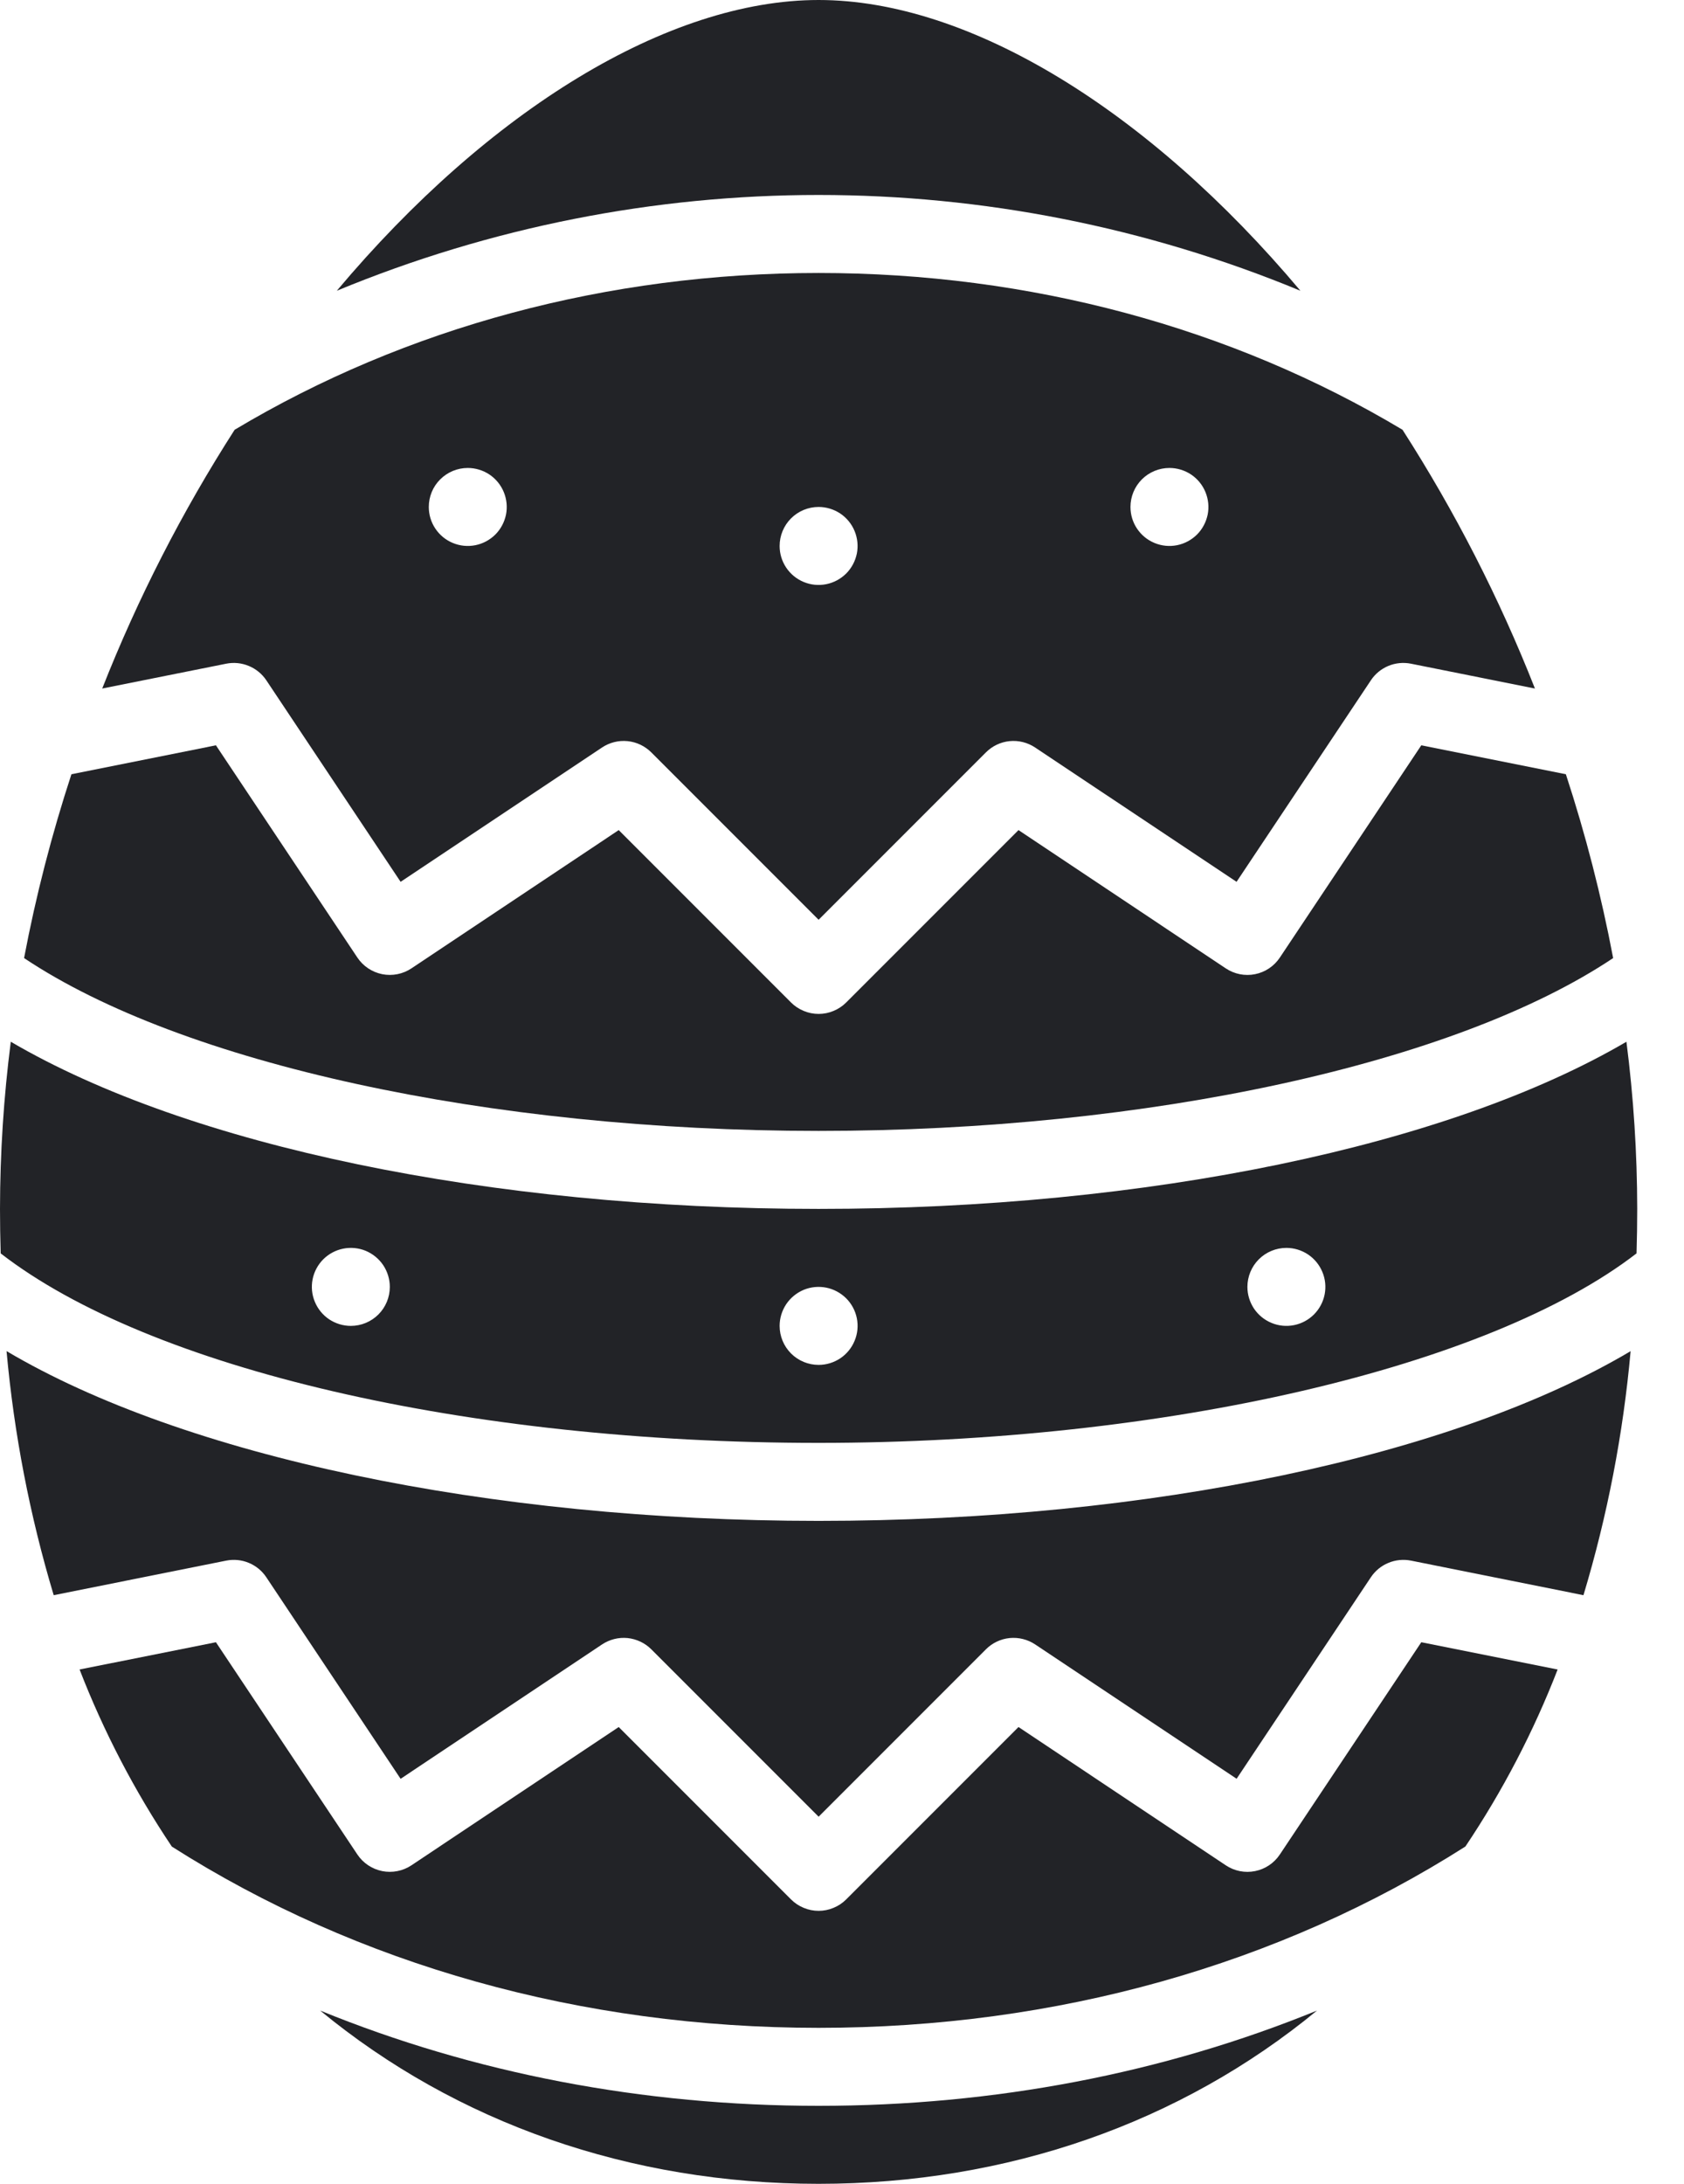 <svg width="27" height="35" viewBox="0 0 27 35" fill="none" xmlns="http://www.w3.org/2000/svg">
<path d="M4.27 10.903L6.423 14.133L9.653 11.98C9.773 11.9 9.917 11.864 10.061 11.878C10.205 11.892 10.339 11.956 10.442 12.058L13.125 14.741L15.808 12.058C15.91 11.956 16.044 11.892 16.188 11.878C16.332 11.864 16.476 11.9 16.596 11.98L19.826 14.133L21.98 10.903C22.048 10.8 22.146 10.72 22.261 10.672C22.375 10.625 22.501 10.613 22.622 10.637L24.61 11.035C24.04 9.587 23.328 8.198 22.487 6.888C19.738 5.244 16.505 4.375 13.125 4.375C9.745 4.375 6.511 5.244 3.762 6.888C2.921 8.198 2.21 9.587 1.639 11.035L3.627 10.637C3.748 10.613 3.874 10.625 3.989 10.673C4.103 10.72 4.201 10.8 4.27 10.903ZM18.75 7.5C18.873 7.5 18.994 7.537 19.097 7.605C19.2 7.674 19.28 7.772 19.327 7.886C19.374 8 19.387 8.126 19.363 8.247C19.338 8.368 19.279 8.48 19.192 8.567C19.104 8.654 18.993 8.714 18.872 8.738C18.75 8.762 18.625 8.75 18.51 8.702C18.396 8.655 18.299 8.575 18.23 8.472C18.161 8.369 18.125 8.249 18.125 8.125C18.125 7.959 18.191 7.8 18.308 7.683C18.425 7.566 18.584 7.5 18.75 7.5ZM13.125 8.125C13.248 8.125 13.369 8.162 13.472 8.23C13.575 8.299 13.655 8.397 13.702 8.511C13.749 8.625 13.762 8.751 13.738 8.872C13.713 8.993 13.654 9.105 13.567 9.192C13.479 9.279 13.368 9.339 13.246 9.363C13.125 9.387 13 9.375 12.885 9.327C12.771 9.28 12.674 9.2 12.605 9.097C12.536 8.994 12.5 8.874 12.5 8.75C12.5 8.584 12.566 8.425 12.683 8.308C12.8 8.191 12.959 8.125 13.125 8.125ZM7.5 7.5C7.623 7.5 7.744 7.537 7.847 7.605C7.95 7.674 8.03 7.772 8.077 7.886C8.124 8 8.137 8.126 8.113 8.247C8.088 8.368 8.029 8.48 7.942 8.567C7.854 8.654 7.743 8.714 7.622 8.738C7.5 8.762 7.375 8.75 7.26 8.702C7.146 8.655 7.049 8.575 6.98 8.472C6.911 8.369 6.875 8.249 6.875 8.125C6.875 7.959 6.94 7.8 7.058 7.683C7.175 7.566 7.334 7.5 7.5 7.5Z" fill="#222327"/>
<path d="M26.239 20.088C26.246 19.852 26.25 19.615 26.25 19.375C26.249 18.479 26.191 17.584 26.077 16.696C23.23 18.363 18.41 19.375 13.125 19.375C7.843 19.375 3.02 18.363 0.173 16.696C0.059 17.585 0.001 18.479 0 19.375C0 19.615 0.004 19.852 0.011 20.088C2.402 21.94 7.489 23.125 13.125 23.125C18.691 23.125 23.871 21.915 26.239 20.088ZM20.625 20C20.749 20 20.869 20.037 20.972 20.105C21.075 20.174 21.155 20.272 21.202 20.386C21.25 20.5 21.262 20.626 21.238 20.747C21.214 20.868 21.154 20.98 21.067 21.067C20.98 21.154 20.868 21.214 20.747 21.238C20.626 21.262 20.5 21.25 20.386 21.202C20.272 21.155 20.174 21.075 20.105 20.972C20.037 20.869 20 20.749 20 20.625C20 20.459 20.066 20.3 20.183 20.183C20.3 20.066 20.459 20 20.625 20ZM5.625 21.25C5.501 21.25 5.381 21.213 5.278 21.145C5.175 21.076 5.095 20.978 5.048 20.864C5 20.75 4.988 20.624 5.012 20.503C5.036 20.382 5.096 20.27 5.183 20.183C5.27 20.096 5.382 20.036 5.503 20.012C5.624 19.988 5.75 20 5.864 20.047C5.978 20.095 6.076 20.175 6.145 20.278C6.213 20.381 6.25 20.501 6.25 20.625C6.25 20.791 6.184 20.95 6.067 21.067C5.95 21.184 5.791 21.25 5.625 21.25ZM12.5 21.25C12.5 21.126 12.537 21.006 12.605 20.903C12.674 20.8 12.772 20.72 12.886 20.672C13 20.625 13.126 20.613 13.247 20.637C13.368 20.661 13.479 20.721 13.567 20.808C13.654 20.895 13.714 21.007 13.738 21.128C13.762 21.249 13.75 21.375 13.702 21.489C13.655 21.603 13.575 21.701 13.472 21.77C13.369 21.838 13.249 21.875 13.125 21.875C12.959 21.875 12.8 21.809 12.683 21.692C12.566 21.575 12.5 21.416 12.5 21.25Z" fill="#222327"/>
<path d="M25.864 15.355C25.675 14.357 25.422 13.373 25.106 12.409L22.788 11.945L20.52 15.347C20.428 15.485 20.285 15.581 20.123 15.613C19.96 15.646 19.791 15.612 19.653 15.52L16.33 13.304L13.567 16.067C13.509 16.125 13.44 16.171 13.364 16.202C13.289 16.234 13.207 16.25 13.125 16.25C13.043 16.25 12.962 16.234 12.886 16.202C12.81 16.171 12.741 16.125 12.683 16.067L9.92 13.304L6.597 15.52C6.459 15.612 6.29 15.645 6.128 15.613C5.965 15.58 5.822 15.485 5.73 15.347L3.462 11.945L1.145 12.409C0.829 13.374 0.575 14.358 0.386 15.355C2.914 17.045 7.841 18.125 13.125 18.125C18.412 18.125 23.336 17.046 25.864 15.355Z" fill="#222327"/>
<path d="M20.85 4.66C18.409 1.757 15.533 0 13.125 0C10.717 0 7.841 1.757 5.4 4.66C10.347 2.613 15.903 2.613 20.85 4.66Z" fill="#222327"/>
<path d="M23.495 29.594C24.091 28.706 24.587 27.755 24.974 26.757L22.788 26.32L20.52 29.722C20.428 29.86 20.285 29.956 20.123 29.988C19.96 30.021 19.791 29.987 19.653 29.895L16.33 27.679L13.567 30.442C13.509 30.5 13.44 30.546 13.364 30.577C13.288 30.609 13.207 30.625 13.125 30.625C13.043 30.625 12.962 30.609 12.886 30.577C12.81 30.546 12.741 30.5 12.683 30.442L9.92 27.679L6.597 29.895C6.459 29.987 6.29 30.02 6.128 29.988C5.965 29.955 5.822 29.86 5.73 29.722L3.462 26.32L1.276 26.757C1.663 27.755 2.159 28.706 2.755 29.595C5.742 31.495 9.325 32.5 13.125 32.5C16.925 32.5 20.508 31.495 23.495 29.594Z" fill="#222327"/>
<path d="M5.133 32.223C7.32 34.024 10.099 35 13.124 35C16.151 35 18.929 34.024 21.116 32.223C18.653 33.228 15.943 33.75 13.124 33.75C10.306 33.75 7.596 33.228 5.133 32.223Z" fill="#222327"/>
<path d="M4.27 25.279L6.423 28.509L9.653 26.355C9.774 26.275 9.918 26.239 10.062 26.253C10.205 26.268 10.34 26.331 10.442 26.433L13.125 29.116L15.808 26.433C15.91 26.331 16.045 26.267 16.188 26.253C16.332 26.239 16.477 26.275 16.597 26.355L19.827 28.508L21.98 25.278C22.049 25.175 22.146 25.095 22.261 25.048C22.375 25 22.501 24.988 22.623 25.012L25.388 25.566C25.772 24.291 26.025 22.981 26.144 21.655C23.316 23.334 18.442 24.375 13.125 24.375C7.823 24.375 2.935 23.331 0.105 21.654C0.225 22.98 0.478 24.291 0.861 25.566L3.627 25.012C3.749 24.988 3.875 25 3.989 25.048C4.103 25.095 4.201 25.175 4.27 25.279Z" fill="#222327"/>
</svg>
